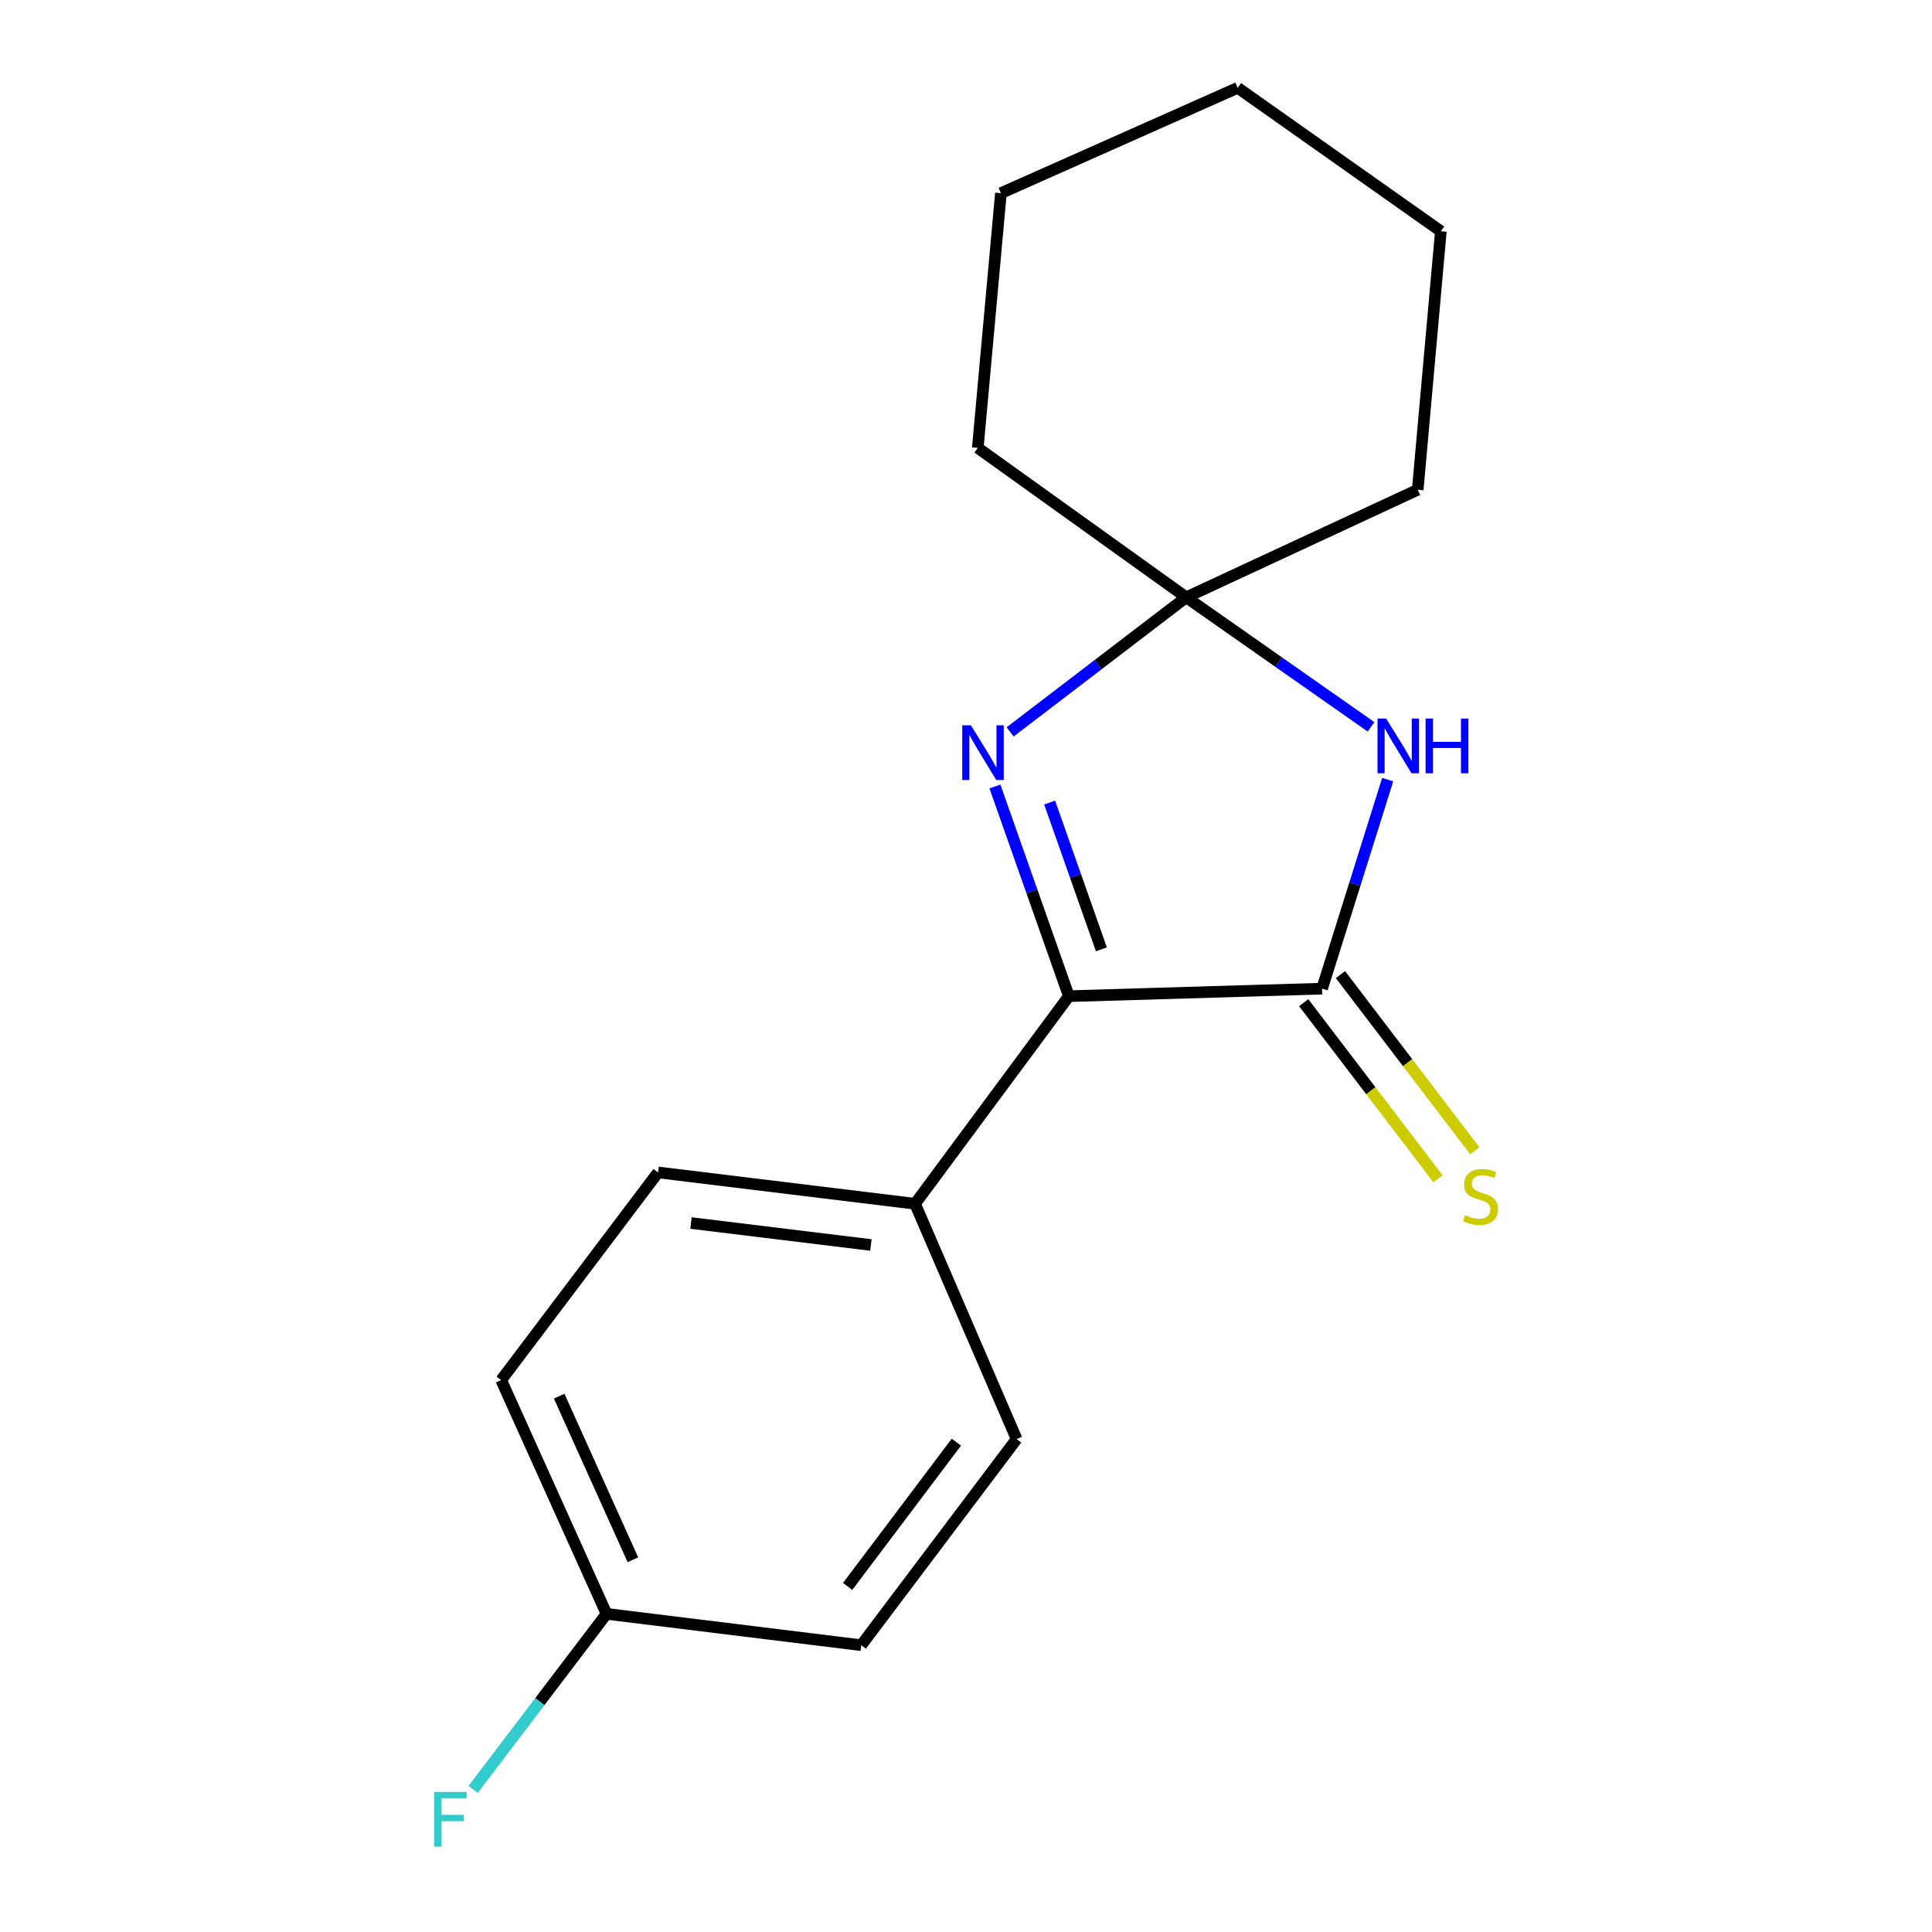 <?xml version='1.0' encoding='iso-8859-1'?>
<svg version='1.1' baseProfile='full'
              xmlns='http://www.w3.org/2000/svg'
                      xmlns:rdkit='http://www.rdkit.org/xml'
                      xmlns:xlink='http://www.w3.org/1999/xlink'
                  xml:space='preserve'
width='1000px' height='1000px' viewBox='0 0 1000 1000'>
<!-- END OF HEADER -->
<rect style='opacity:1.0;fill:#FFFFFF;stroke:none' width='1000' height='1000' x='0' y='0'> </rect>
<path class='bond-0' d='M 684.302,511.722 L 701.283,457.63' style='fill:none;fill-rule:evenodd;stroke:#000000;stroke-width:6px;stroke-linecap:butt;stroke-linejoin:miter;stroke-opacity:1' />
<path class='bond-0' d='M 701.283,457.63 L 718.263,403.539' style='fill:none;fill-rule:evenodd;stroke:#0000FF;stroke-width:6px;stroke-linecap:butt;stroke-linejoin:miter;stroke-opacity:1' />
<path class='bond-2' d='M 684.302,511.722 L 553.24,515.619' style='fill:none;fill-rule:evenodd;stroke:#000000;stroke-width:6px;stroke-linecap:butt;stroke-linejoin:miter;stroke-opacity:1' />
<path class='bond-4' d='M 674.783,518.981 L 709.542,564.564' style='fill:none;fill-rule:evenodd;stroke:#000000;stroke-width:6px;stroke-linecap:butt;stroke-linejoin:miter;stroke-opacity:1' />
<path class='bond-4' d='M 709.542,564.564 L 744.302,610.146' style='fill:none;fill-rule:evenodd;stroke:#CCCC00;stroke-width:6px;stroke-linecap:butt;stroke-linejoin:miter;stroke-opacity:1' />
<path class='bond-4' d='M 693.822,504.463 L 728.581,550.045' style='fill:none;fill-rule:evenodd;stroke:#000000;stroke-width:6px;stroke-linecap:butt;stroke-linejoin:miter;stroke-opacity:1' />
<path class='bond-4' d='M 728.581,550.045 L 763.341,595.628' style='fill:none;fill-rule:evenodd;stroke:#CCCC00;stroke-width:6px;stroke-linecap:butt;stroke-linejoin:miter;stroke-opacity:1' />
<path class='bond-3' d='M 709.651,376.212 L 661.813,342.687' style='fill:none;fill-rule:evenodd;stroke:#0000FF;stroke-width:6px;stroke-linecap:butt;stroke-linejoin:miter;stroke-opacity:1' />
<path class='bond-3' d='M 661.813,342.687 L 613.976,309.162' style='fill:none;fill-rule:evenodd;stroke:#000000;stroke-width:6px;stroke-linecap:butt;stroke-linejoin:miter;stroke-opacity:1' />
<path class='bond-1' d='M 514.969,407.073 L 534.104,461.346' style='fill:none;fill-rule:evenodd;stroke:#0000FF;stroke-width:6px;stroke-linecap:butt;stroke-linejoin:miter;stroke-opacity:1' />
<path class='bond-1' d='M 534.104,461.346 L 553.24,515.619' style='fill:none;fill-rule:evenodd;stroke:#000000;stroke-width:6px;stroke-linecap:butt;stroke-linejoin:miter;stroke-opacity:1' />
<path class='bond-1' d='M 543.29,415.393 L 556.685,453.385' style='fill:none;fill-rule:evenodd;stroke:#0000FF;stroke-width:6px;stroke-linecap:butt;stroke-linejoin:miter;stroke-opacity:1' />
<path class='bond-1' d='M 556.685,453.385 L 570.08,491.376' style='fill:none;fill-rule:evenodd;stroke:#000000;stroke-width:6px;stroke-linecap:butt;stroke-linejoin:miter;stroke-opacity:1' />
<path class='bond-17' d='M 522.848,378.83 L 568.412,343.996' style='fill:none;fill-rule:evenodd;stroke:#0000FF;stroke-width:6px;stroke-linecap:butt;stroke-linejoin:miter;stroke-opacity:1' />
<path class='bond-17' d='M 568.412,343.996 L 613.976,309.162' style='fill:none;fill-rule:evenodd;stroke:#000000;stroke-width:6px;stroke-linecap:butt;stroke-linejoin:miter;stroke-opacity:1' />
<path class='bond-5' d='M 553.24,515.619 L 473.629,623.071' style='fill:none;fill-rule:evenodd;stroke:#000000;stroke-width:6px;stroke-linecap:butt;stroke-linejoin:miter;stroke-opacity:1' />
<path class='bond-12' d='M 613.976,309.162 L 733.811,253.494' style='fill:none;fill-rule:evenodd;stroke:#000000;stroke-width:6px;stroke-linecap:butt;stroke-linejoin:miter;stroke-opacity:1' />
<path class='bond-13' d='M 613.976,309.162 L 506.098,231.826' style='fill:none;fill-rule:evenodd;stroke:#000000;stroke-width:6px;stroke-linecap:butt;stroke-linejoin:miter;stroke-opacity:1' />
<path class='bond-6' d='M 473.629,623.071 L 340.611,606.843' style='fill:none;fill-rule:evenodd;stroke:#000000;stroke-width:6px;stroke-linecap:butt;stroke-linejoin:miter;stroke-opacity:1' />
<path class='bond-6' d='M 450.776,644.404 L 357.664,633.044' style='fill:none;fill-rule:evenodd;stroke:#000000;stroke-width:6px;stroke-linecap:butt;stroke-linejoin:miter;stroke-opacity:1' />
<path class='bond-7' d='M 473.629,623.071 L 526.197,744.862' style='fill:none;fill-rule:evenodd;stroke:#000000;stroke-width:6px;stroke-linecap:butt;stroke-linejoin:miter;stroke-opacity:1' />
<path class='bond-9' d='M 340.611,606.843 L 259.417,714.335' style='fill:none;fill-rule:evenodd;stroke:#000000;stroke-width:6px;stroke-linecap:butt;stroke-linejoin:miter;stroke-opacity:1' />
<path class='bond-10' d='M 526.197,744.862 L 445.788,851.556' style='fill:none;fill-rule:evenodd;stroke:#000000;stroke-width:6px;stroke-linecap:butt;stroke-linejoin:miter;stroke-opacity:1' />
<path class='bond-10' d='M 495.015,746.456 L 438.728,821.141' style='fill:none;fill-rule:evenodd;stroke:#000000;stroke-width:6px;stroke-linecap:butt;stroke-linejoin:miter;stroke-opacity:1' />
<path class='bond-8' d='M 313.941,835.328 L 445.788,851.556' style='fill:none;fill-rule:evenodd;stroke:#000000;stroke-width:6px;stroke-linecap:butt;stroke-linejoin:miter;stroke-opacity:1' />
<path class='bond-11' d='M 313.941,835.328 L 279.41,880.765' style='fill:none;fill-rule:evenodd;stroke:#000000;stroke-width:6px;stroke-linecap:butt;stroke-linejoin:miter;stroke-opacity:1' />
<path class='bond-11' d='M 279.41,880.765 L 244.878,926.202' style='fill:none;fill-rule:evenodd;stroke:#33CCCC;stroke-width:6px;stroke-linecap:butt;stroke-linejoin:miter;stroke-opacity:1' />
<path class='bond-18' d='M 313.941,835.328 L 259.417,714.335' style='fill:none;fill-rule:evenodd;stroke:#000000;stroke-width:6px;stroke-linecap:butt;stroke-linejoin:miter;stroke-opacity:1' />
<path class='bond-18' d='M 327.591,807.342 L 289.424,722.646' style='fill:none;fill-rule:evenodd;stroke:#000000;stroke-width:6px;stroke-linecap:butt;stroke-linejoin:miter;stroke-opacity:1' />
<path class='bond-15' d='M 733.811,253.494 L 745.783,119.692' style='fill:none;fill-rule:evenodd;stroke:#000000;stroke-width:6px;stroke-linecap:butt;stroke-linejoin:miter;stroke-opacity:1' />
<path class='bond-14' d='M 506.098,231.826 L 518.07,99.978' style='fill:none;fill-rule:evenodd;stroke:#000000;stroke-width:6px;stroke-linecap:butt;stroke-linejoin:miter;stroke-opacity:1' />
<path class='bond-16' d='M 518.07,99.978 L 640.646,45.455' style='fill:none;fill-rule:evenodd;stroke:#000000;stroke-width:6px;stroke-linecap:butt;stroke-linejoin:miter;stroke-opacity:1' />
<path class='bond-19' d='M 745.783,119.692 L 640.646,45.455' style='fill:none;fill-rule:evenodd;stroke:#000000;stroke-width:6px;stroke-linecap:butt;stroke-linejoin:miter;stroke-opacity:1' />
<path  class='atom-1' d='M 717.482 371.927
L 726.762 386.927
Q 727.682 388.407, 729.162 391.087
Q 730.642 393.767, 730.722 393.927
L 730.722 371.927
L 734.482 371.927
L 734.482 400.247
L 730.602 400.247
L 720.642 383.847
Q 719.482 381.927, 718.242 379.727
Q 717.042 377.527, 716.682 376.847
L 716.682 400.247
L 713.002 400.247
L 713.002 371.927
L 717.482 371.927
' fill='#0000FF'/>
<path  class='atom-1' d='M 737.882 371.927
L 741.722 371.927
L 741.722 383.967
L 756.202 383.967
L 756.202 371.927
L 760.042 371.927
L 760.042 400.247
L 756.202 400.247
L 756.202 387.167
L 741.722 387.167
L 741.722 400.247
L 737.882 400.247
L 737.882 371.927
' fill='#0000FF'/>
<path  class='atom-2' d='M 502.538 375.412
L 511.818 390.412
Q 512.738 391.892, 514.218 394.572
Q 515.698 397.252, 515.778 397.412
L 515.778 375.412
L 519.538 375.412
L 519.538 403.732
L 515.658 403.732
L 505.698 387.332
Q 504.538 385.412, 503.298 383.212
Q 502.098 381.012, 501.738 380.332
L 501.738 403.732
L 498.058 403.732
L 498.058 375.412
L 502.538 375.412
' fill='#0000FF'/>
<path  class='atom-5' d='M 758.281 628.947
Q 758.601 629.067, 759.921 629.627
Q 761.241 630.187, 762.681 630.547
Q 764.161 630.867, 765.601 630.867
Q 768.281 630.867, 769.841 629.587
Q 771.401 628.267, 771.401 625.987
Q 771.401 624.427, 770.601 623.467
Q 769.841 622.507, 768.641 621.987
Q 767.441 621.467, 765.441 620.867
Q 762.921 620.107, 761.401 619.387
Q 759.921 618.667, 758.841 617.147
Q 757.801 615.627, 757.801 613.067
Q 757.801 609.507, 760.201 607.307
Q 762.641 605.107, 767.441 605.107
Q 770.721 605.107, 774.441 606.667
L 773.521 609.747
Q 770.121 608.347, 767.561 608.347
Q 764.801 608.347, 763.281 609.507
Q 761.761 610.627, 761.801 612.587
Q 761.801 614.107, 762.561 615.027
Q 763.361 615.947, 764.481 616.467
Q 765.641 616.987, 767.561 617.587
Q 770.121 618.387, 771.641 619.187
Q 773.161 619.987, 774.241 621.627
Q 775.361 623.227, 775.361 625.987
Q 775.361 629.907, 772.721 632.027
Q 770.121 634.107, 765.761 634.107
Q 763.241 634.107, 761.321 633.547
Q 759.441 633.027, 757.201 632.107
L 758.281 628.947
' fill='#CCCC00'/>
<path  class='atom-12' d='M 224.699 927.515
L 241.539 927.515
L 241.539 930.755
L 228.499 930.755
L 228.499 939.355
L 240.099 939.355
L 240.099 942.635
L 228.499 942.635
L 228.499 955.835
L 224.699 955.835
L 224.699 927.515
' fill='#33CCCC'/>
</svg>
